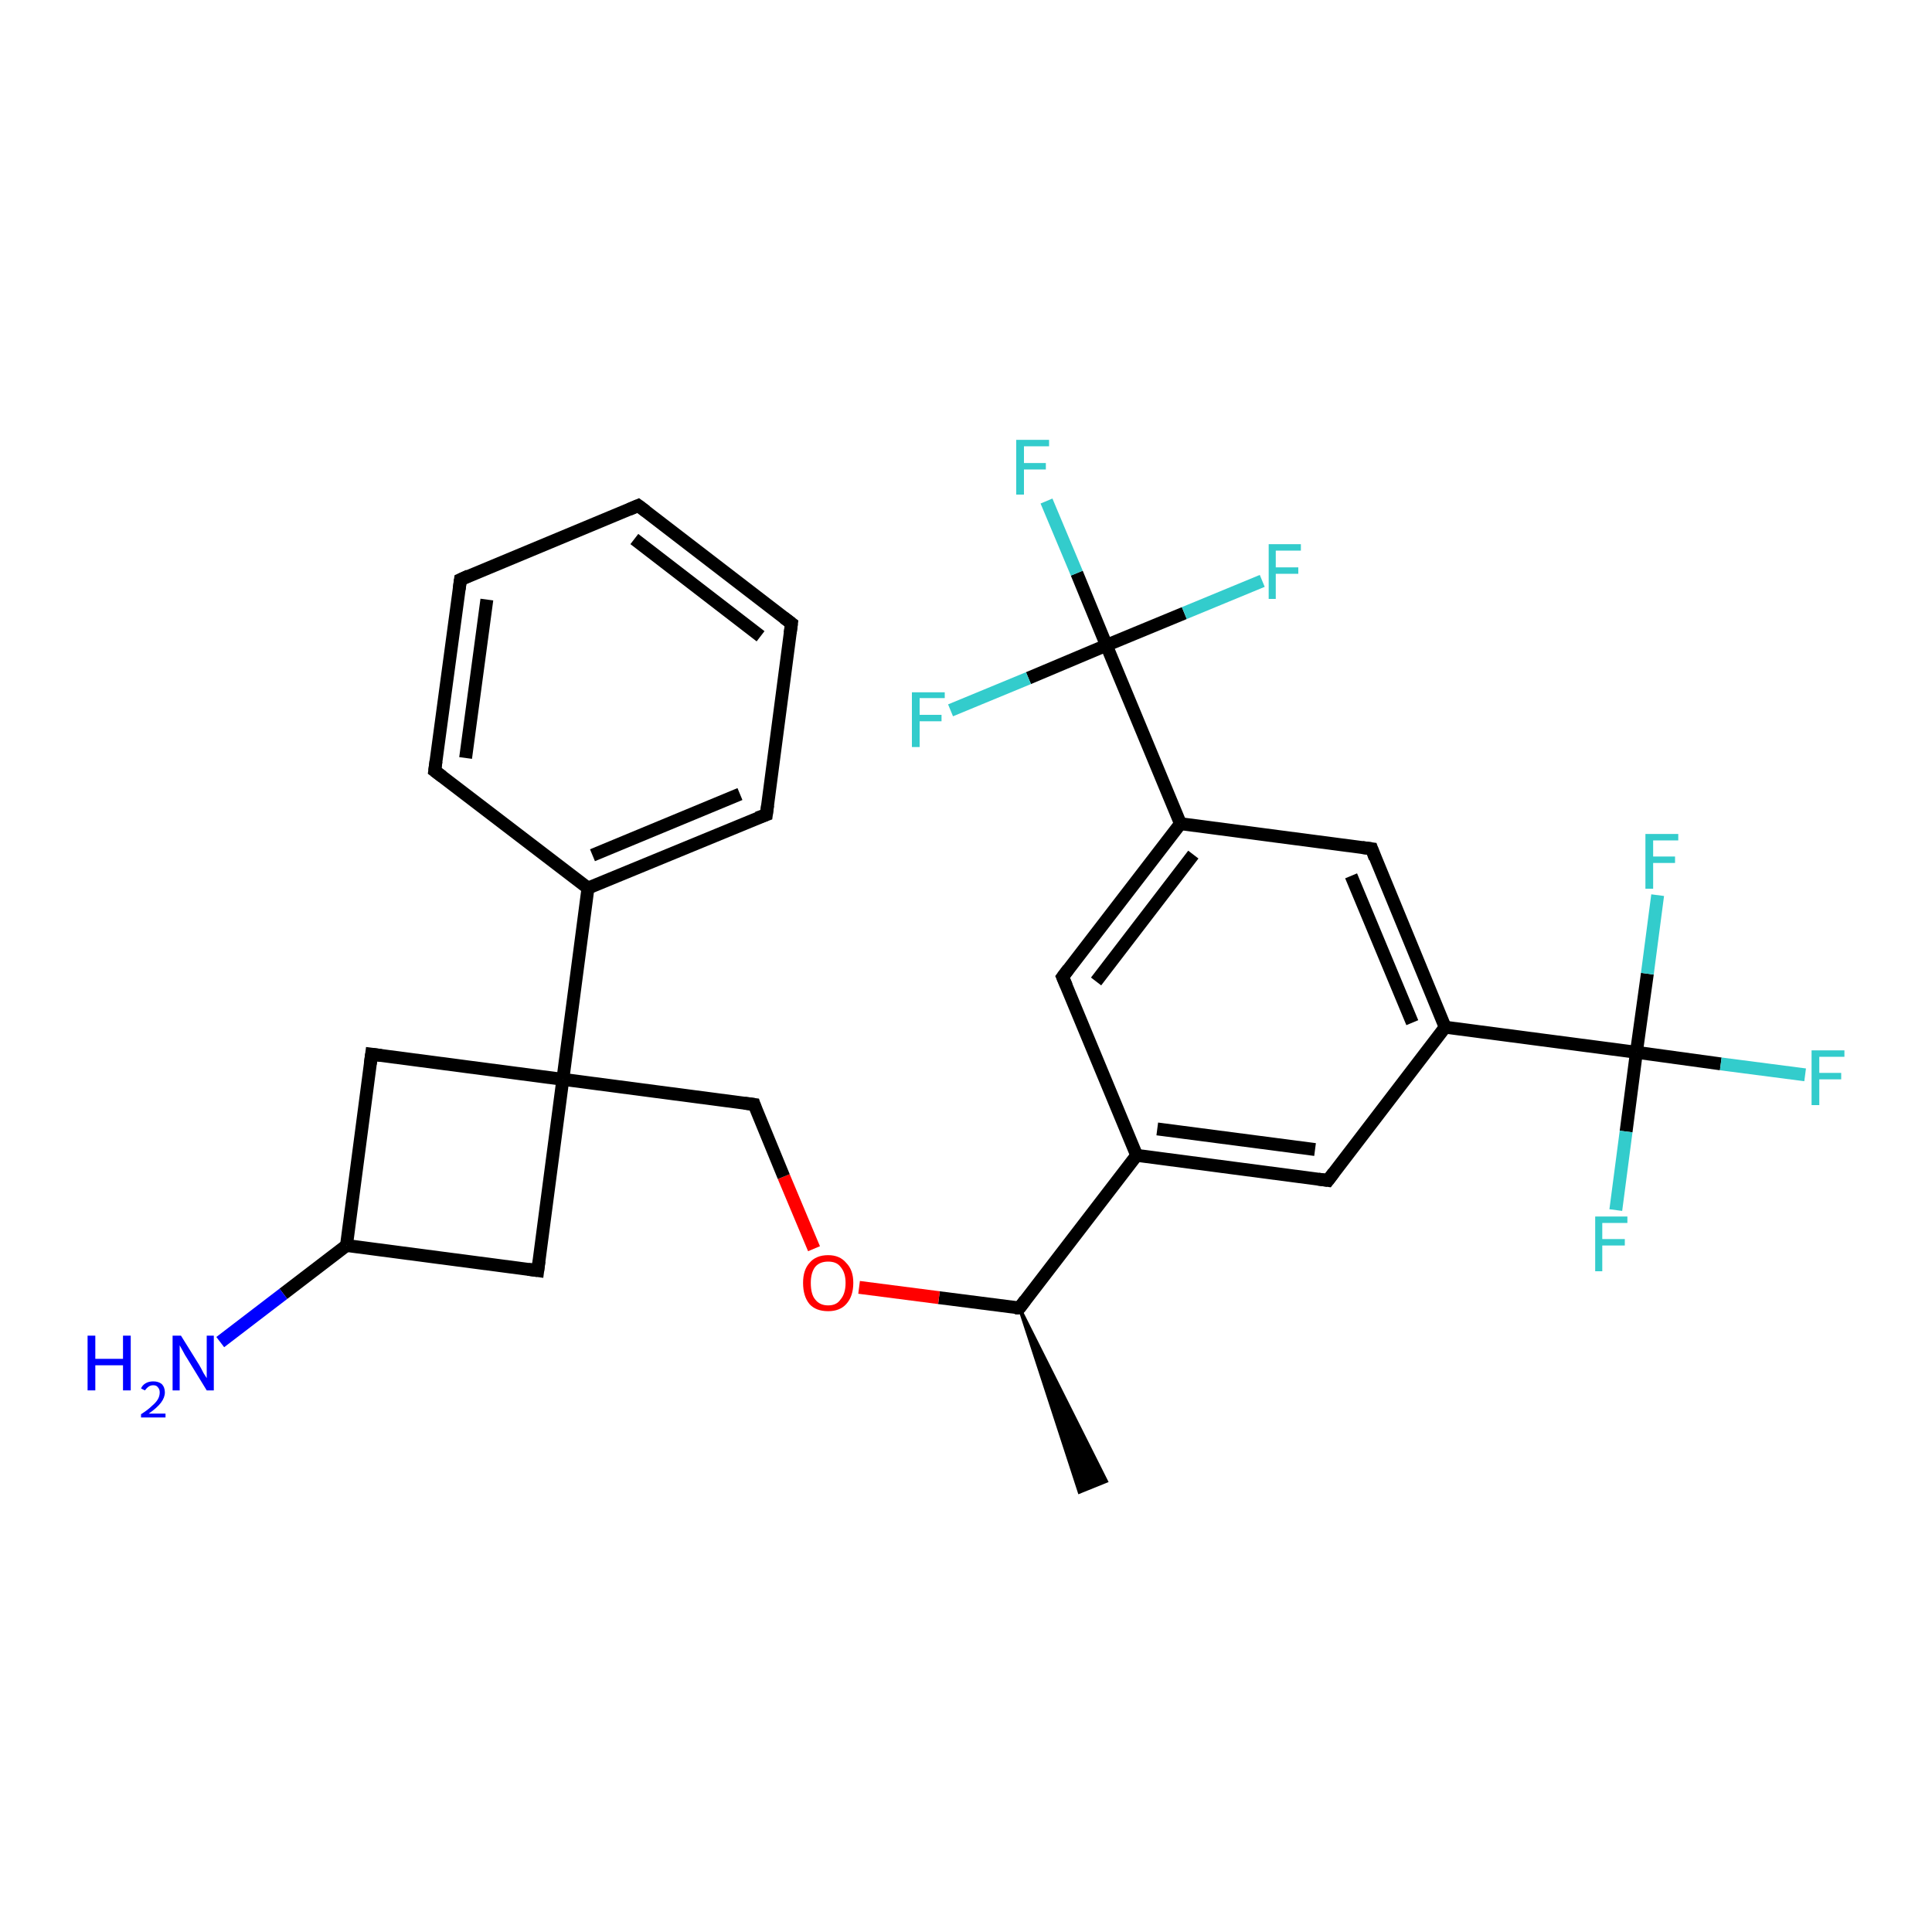 <?xml version='1.0' encoding='iso-8859-1'?>
<svg version='1.1' baseProfile='full'
              xmlns='http://www.w3.org/2000/svg'
                      xmlns:rdkit='http://www.rdkit.org/xml'
                      xmlns:xlink='http://www.w3.org/1999/xlink'
                  xml:space='preserve'
width='300px' height='300px' viewBox='0 0 300 300'>
<!-- END OF HEADER -->
<rect style='opacity:1.0;fill:#FFFFFF;stroke:none' width='300.0' height='300.0' x='0.0' y='0.0'> </rect>
<path class='bond-0 atom-1 atom-0' d='M 158.3,203.1 L 171.8,230.0 L 167.6,231.7 Z' style='fill:#000000;fill-rule:evenodd;fill-opacity:1;stroke:#000000;stroke-width:0.5px;stroke-linecap:butt;stroke-linejoin:miter;stroke-opacity:1;' />
<path class='bond-1 atom-1 atom-2' d='M 158.3,203.1 L 145.8,201.5' style='fill:none;fill-rule:evenodd;stroke:#000000;stroke-width:2.0px;stroke-linecap:butt;stroke-linejoin:miter;stroke-opacity:1' />
<path class='bond-1 atom-1 atom-2' d='M 145.8,201.5 L 133.4,199.9' style='fill:none;fill-rule:evenodd;stroke:#FF0000;stroke-width:2.0px;stroke-linecap:butt;stroke-linejoin:miter;stroke-opacity:1' />
<path class='bond-2 atom-2 atom-3' d='M 126.4,193.9 L 121.7,182.7' style='fill:none;fill-rule:evenodd;stroke:#FF0000;stroke-width:2.0px;stroke-linecap:butt;stroke-linejoin:miter;stroke-opacity:1' />
<path class='bond-2 atom-2 atom-3' d='M 121.7,182.7 L 117.1,171.5' style='fill:none;fill-rule:evenodd;stroke:#000000;stroke-width:2.0px;stroke-linecap:butt;stroke-linejoin:miter;stroke-opacity:1' />
<path class='bond-3 atom-3 atom-4' d='M 117.1,171.5 L 87.4,167.6' style='fill:none;fill-rule:evenodd;stroke:#000000;stroke-width:2.0px;stroke-linecap:butt;stroke-linejoin:miter;stroke-opacity:1' />
<path class='bond-4 atom-4 atom-5' d='M 87.4,167.6 L 57.7,163.7' style='fill:none;fill-rule:evenodd;stroke:#000000;stroke-width:2.0px;stroke-linecap:butt;stroke-linejoin:miter;stroke-opacity:1' />
<path class='bond-5 atom-5 atom-6' d='M 57.7,163.7 L 53.8,193.4' style='fill:none;fill-rule:evenodd;stroke:#000000;stroke-width:2.0px;stroke-linecap:butt;stroke-linejoin:miter;stroke-opacity:1' />
<path class='bond-6 atom-6 atom-7' d='M 53.8,193.4 L 44.0,200.9' style='fill:none;fill-rule:evenodd;stroke:#000000;stroke-width:2.0px;stroke-linecap:butt;stroke-linejoin:miter;stroke-opacity:1' />
<path class='bond-6 atom-6 atom-7' d='M 44.0,200.9 L 34.2,208.4' style='fill:none;fill-rule:evenodd;stroke:#0000FF;stroke-width:2.0px;stroke-linecap:butt;stroke-linejoin:miter;stroke-opacity:1' />
<path class='bond-7 atom-6 atom-8' d='M 53.8,193.4 L 83.5,197.3' style='fill:none;fill-rule:evenodd;stroke:#000000;stroke-width:2.0px;stroke-linecap:butt;stroke-linejoin:miter;stroke-opacity:1' />
<path class='bond-8 atom-4 atom-9' d='M 87.4,167.6 L 91.3,137.9' style='fill:none;fill-rule:evenodd;stroke:#000000;stroke-width:2.0px;stroke-linecap:butt;stroke-linejoin:miter;stroke-opacity:1' />
<path class='bond-9 atom-9 atom-10' d='M 91.3,137.9 L 119.0,126.5' style='fill:none;fill-rule:evenodd;stroke:#000000;stroke-width:2.0px;stroke-linecap:butt;stroke-linejoin:miter;stroke-opacity:1' />
<path class='bond-9 atom-9 atom-10' d='M 92.0,132.8 L 114.9,123.3' style='fill:none;fill-rule:evenodd;stroke:#000000;stroke-width:2.0px;stroke-linecap:butt;stroke-linejoin:miter;stroke-opacity:1' />
<path class='bond-10 atom-10 atom-11' d='M 119.0,126.5 L 122.9,96.8' style='fill:none;fill-rule:evenodd;stroke:#000000;stroke-width:2.0px;stroke-linecap:butt;stroke-linejoin:miter;stroke-opacity:1' />
<path class='bond-11 atom-11 atom-12' d='M 122.9,96.8 L 99.1,78.5' style='fill:none;fill-rule:evenodd;stroke:#000000;stroke-width:2.0px;stroke-linecap:butt;stroke-linejoin:miter;stroke-opacity:1' />
<path class='bond-11 atom-11 atom-12' d='M 118.1,98.8 L 98.5,83.7' style='fill:none;fill-rule:evenodd;stroke:#000000;stroke-width:2.0px;stroke-linecap:butt;stroke-linejoin:miter;stroke-opacity:1' />
<path class='bond-12 atom-12 atom-13' d='M 99.1,78.5 L 71.5,90.0' style='fill:none;fill-rule:evenodd;stroke:#000000;stroke-width:2.0px;stroke-linecap:butt;stroke-linejoin:miter;stroke-opacity:1' />
<path class='bond-13 atom-13 atom-14' d='M 71.5,90.0 L 67.5,119.7' style='fill:none;fill-rule:evenodd;stroke:#000000;stroke-width:2.0px;stroke-linecap:butt;stroke-linejoin:miter;stroke-opacity:1' />
<path class='bond-13 atom-13 atom-14' d='M 75.6,93.1 L 72.3,117.7' style='fill:none;fill-rule:evenodd;stroke:#000000;stroke-width:2.0px;stroke-linecap:butt;stroke-linejoin:miter;stroke-opacity:1' />
<path class='bond-14 atom-1 atom-15' d='M 158.3,203.1 L 176.5,179.4' style='fill:none;fill-rule:evenodd;stroke:#000000;stroke-width:2.0px;stroke-linecap:butt;stroke-linejoin:miter;stroke-opacity:1' />
<path class='bond-15 atom-15 atom-16' d='M 176.5,179.4 L 206.2,183.3' style='fill:none;fill-rule:evenodd;stroke:#000000;stroke-width:2.0px;stroke-linecap:butt;stroke-linejoin:miter;stroke-opacity:1' />
<path class='bond-15 atom-15 atom-16' d='M 179.7,175.3 L 204.2,178.5' style='fill:none;fill-rule:evenodd;stroke:#000000;stroke-width:2.0px;stroke-linecap:butt;stroke-linejoin:miter;stroke-opacity:1' />
<path class='bond-16 atom-16 atom-17' d='M 206.2,183.3 L 224.4,159.5' style='fill:none;fill-rule:evenodd;stroke:#000000;stroke-width:2.0px;stroke-linecap:butt;stroke-linejoin:miter;stroke-opacity:1' />
<path class='bond-17 atom-17 atom-18' d='M 224.4,159.5 L 213.0,131.8' style='fill:none;fill-rule:evenodd;stroke:#000000;stroke-width:2.0px;stroke-linecap:butt;stroke-linejoin:miter;stroke-opacity:1' />
<path class='bond-17 atom-17 atom-18' d='M 219.3,158.8 L 209.8,136.0' style='fill:none;fill-rule:evenodd;stroke:#000000;stroke-width:2.0px;stroke-linecap:butt;stroke-linejoin:miter;stroke-opacity:1' />
<path class='bond-18 atom-18 atom-19' d='M 213.0,131.8 L 183.3,127.9' style='fill:none;fill-rule:evenodd;stroke:#000000;stroke-width:2.0px;stroke-linecap:butt;stroke-linejoin:miter;stroke-opacity:1' />
<path class='bond-19 atom-19 atom-20' d='M 183.3,127.9 L 165.0,151.7' style='fill:none;fill-rule:evenodd;stroke:#000000;stroke-width:2.0px;stroke-linecap:butt;stroke-linejoin:miter;stroke-opacity:1' />
<path class='bond-19 atom-19 atom-20' d='M 185.3,132.7 L 170.2,152.4' style='fill:none;fill-rule:evenodd;stroke:#000000;stroke-width:2.0px;stroke-linecap:butt;stroke-linejoin:miter;stroke-opacity:1' />
<path class='bond-20 atom-19 atom-21' d='M 183.3,127.9 L 171.8,100.2' style='fill:none;fill-rule:evenodd;stroke:#000000;stroke-width:2.0px;stroke-linecap:butt;stroke-linejoin:miter;stroke-opacity:1' />
<path class='bond-21 atom-21 atom-22' d='M 171.8,100.2 L 167.2,89.0' style='fill:none;fill-rule:evenodd;stroke:#000000;stroke-width:2.0px;stroke-linecap:butt;stroke-linejoin:miter;stroke-opacity:1' />
<path class='bond-21 atom-21 atom-22' d='M 167.2,89.0 L 162.5,77.8' style='fill:none;fill-rule:evenodd;stroke:#33CCCC;stroke-width:2.0px;stroke-linecap:butt;stroke-linejoin:miter;stroke-opacity:1' />
<path class='bond-22 atom-21 atom-23' d='M 171.8,100.2 L 183.9,95.2' style='fill:none;fill-rule:evenodd;stroke:#000000;stroke-width:2.0px;stroke-linecap:butt;stroke-linejoin:miter;stroke-opacity:1' />
<path class='bond-22 atom-21 atom-23' d='M 183.9,95.2 L 196.0,90.2' style='fill:none;fill-rule:evenodd;stroke:#33CCCC;stroke-width:2.0px;stroke-linecap:butt;stroke-linejoin:miter;stroke-opacity:1' />
<path class='bond-23 atom-21 atom-24' d='M 171.8,100.2 L 159.7,105.3' style='fill:none;fill-rule:evenodd;stroke:#000000;stroke-width:2.0px;stroke-linecap:butt;stroke-linejoin:miter;stroke-opacity:1' />
<path class='bond-23 atom-21 atom-24' d='M 159.7,105.3 L 147.6,110.3' style='fill:none;fill-rule:evenodd;stroke:#33CCCC;stroke-width:2.0px;stroke-linecap:butt;stroke-linejoin:miter;stroke-opacity:1' />
<path class='bond-24 atom-17 atom-25' d='M 224.4,159.5 L 254.1,163.4' style='fill:none;fill-rule:evenodd;stroke:#000000;stroke-width:2.0px;stroke-linecap:butt;stroke-linejoin:miter;stroke-opacity:1' />
<path class='bond-25 atom-25 atom-26' d='M 254.1,163.4 L 267.2,165.2' style='fill:none;fill-rule:evenodd;stroke:#000000;stroke-width:2.0px;stroke-linecap:butt;stroke-linejoin:miter;stroke-opacity:1' />
<path class='bond-25 atom-25 atom-26' d='M 267.2,165.2 L 280.3,166.9' style='fill:none;fill-rule:evenodd;stroke:#33CCCC;stroke-width:2.0px;stroke-linecap:butt;stroke-linejoin:miter;stroke-opacity:1' />
<path class='bond-26 atom-25 atom-27' d='M 254.1,163.4 L 252.5,175.7' style='fill:none;fill-rule:evenodd;stroke:#000000;stroke-width:2.0px;stroke-linecap:butt;stroke-linejoin:miter;stroke-opacity:1' />
<path class='bond-26 atom-25 atom-27' d='M 252.5,175.7 L 250.9,187.9' style='fill:none;fill-rule:evenodd;stroke:#33CCCC;stroke-width:2.0px;stroke-linecap:butt;stroke-linejoin:miter;stroke-opacity:1' />
<path class='bond-27 atom-25 atom-28' d='M 254.1,163.4 L 255.8,151.2' style='fill:none;fill-rule:evenodd;stroke:#000000;stroke-width:2.0px;stroke-linecap:butt;stroke-linejoin:miter;stroke-opacity:1' />
<path class='bond-27 atom-25 atom-28' d='M 255.8,151.2 L 257.4,139.0' style='fill:none;fill-rule:evenodd;stroke:#33CCCC;stroke-width:2.0px;stroke-linecap:butt;stroke-linejoin:miter;stroke-opacity:1' />
<path class='bond-28 atom-8 atom-4' d='M 83.5,197.3 L 87.4,167.6' style='fill:none;fill-rule:evenodd;stroke:#000000;stroke-width:2.0px;stroke-linecap:butt;stroke-linejoin:miter;stroke-opacity:1' />
<path class='bond-29 atom-14 atom-9' d='M 67.5,119.7 L 91.3,137.9' style='fill:none;fill-rule:evenodd;stroke:#000000;stroke-width:2.0px;stroke-linecap:butt;stroke-linejoin:miter;stroke-opacity:1' />
<path class='bond-30 atom-20 atom-15' d='M 165.0,151.7 L 176.5,179.4' style='fill:none;fill-rule:evenodd;stroke:#000000;stroke-width:2.0px;stroke-linecap:butt;stroke-linejoin:miter;stroke-opacity:1' />
<path d='M 157.6,203.1 L 158.3,203.1 L 159.2,201.9' style='fill:none;stroke:#000000;stroke-width:2.0px;stroke-linecap:butt;stroke-linejoin:miter;stroke-opacity:1;' />
<path d='M 117.3,172.1 L 117.1,171.5 L 115.6,171.3' style='fill:none;stroke:#000000;stroke-width:2.0px;stroke-linecap:butt;stroke-linejoin:miter;stroke-opacity:1;' />
<path d='M 59.2,163.9 L 57.7,163.7 L 57.5,165.2' style='fill:none;stroke:#000000;stroke-width:2.0px;stroke-linecap:butt;stroke-linejoin:miter;stroke-opacity:1;' />
<path d='M 82.0,197.1 L 83.5,197.3 L 83.7,195.8' style='fill:none;stroke:#000000;stroke-width:2.0px;stroke-linecap:butt;stroke-linejoin:miter;stroke-opacity:1;' />
<path d='M 117.6,127.0 L 119.0,126.5 L 119.2,125.0' style='fill:none;stroke:#000000;stroke-width:2.0px;stroke-linecap:butt;stroke-linejoin:miter;stroke-opacity:1;' />
<path d='M 122.7,98.3 L 122.9,96.8 L 121.7,95.9' style='fill:none;stroke:#000000;stroke-width:2.0px;stroke-linecap:butt;stroke-linejoin:miter;stroke-opacity:1;' />
<path d='M 100.3,79.4 L 99.1,78.5 L 97.7,79.1' style='fill:none;stroke:#000000;stroke-width:2.0px;stroke-linecap:butt;stroke-linejoin:miter;stroke-opacity:1;' />
<path d='M 72.8,89.4 L 71.5,90.0 L 71.3,91.5' style='fill:none;stroke:#000000;stroke-width:2.0px;stroke-linecap:butt;stroke-linejoin:miter;stroke-opacity:1;' />
<path d='M 67.7,118.2 L 67.5,119.7 L 68.7,120.6' style='fill:none;stroke:#000000;stroke-width:2.0px;stroke-linecap:butt;stroke-linejoin:miter;stroke-opacity:1;' />
<path d='M 204.7,183.1 L 206.2,183.3 L 207.1,182.1' style='fill:none;stroke:#000000;stroke-width:2.0px;stroke-linecap:butt;stroke-linejoin:miter;stroke-opacity:1;' />
<path d='M 213.5,133.2 L 213.0,131.8 L 211.5,131.6' style='fill:none;stroke:#000000;stroke-width:2.0px;stroke-linecap:butt;stroke-linejoin:miter;stroke-opacity:1;' />
<path d='M 165.9,150.5 L 165.0,151.7 L 165.6,153.1' style='fill:none;stroke:#000000;stroke-width:2.0px;stroke-linecap:butt;stroke-linejoin:miter;stroke-opacity:1;' />
<path class='atom-2' d='M 124.7 199.2
Q 124.7 197.2, 125.7 196.1
Q 126.7 194.9, 128.6 194.9
Q 130.4 194.9, 131.4 196.1
Q 132.5 197.2, 132.5 199.2
Q 132.5 201.3, 131.4 202.5
Q 130.4 203.6, 128.6 203.6
Q 126.7 203.6, 125.7 202.5
Q 124.7 201.3, 124.7 199.2
M 128.6 202.7
Q 129.9 202.7, 130.5 201.8
Q 131.3 200.9, 131.3 199.2
Q 131.3 197.6, 130.5 196.7
Q 129.9 195.9, 128.6 195.9
Q 127.3 195.9, 126.6 196.7
Q 125.9 197.6, 125.9 199.2
Q 125.9 201.0, 126.6 201.8
Q 127.3 202.7, 128.6 202.7
' fill='#FF0000'/>
<path class='atom-7' d='M 13.6 207.4
L 14.8 207.4
L 14.8 211.0
L 19.1 211.0
L 19.1 207.4
L 20.3 207.4
L 20.3 215.9
L 19.1 215.9
L 19.1 212.0
L 14.8 212.0
L 14.8 215.9
L 13.6 215.9
L 13.6 207.4
' fill='#0000FF'/>
<path class='atom-7' d='M 21.9 215.6
Q 22.1 215.1, 22.6 214.8
Q 23.1 214.5, 23.8 214.5
Q 24.6 214.5, 25.1 214.9
Q 25.6 215.4, 25.6 216.2
Q 25.6 217.0, 25.0 217.8
Q 24.4 218.6, 23.1 219.5
L 25.7 219.5
L 25.7 220.1
L 21.9 220.1
L 21.9 219.6
Q 23.0 218.9, 23.6 218.3
Q 24.2 217.8, 24.5 217.3
Q 24.8 216.8, 24.8 216.2
Q 24.8 215.7, 24.5 215.4
Q 24.3 215.1, 23.8 215.1
Q 23.4 215.1, 23.1 215.3
Q 22.8 215.5, 22.5 215.9
L 21.9 215.6
' fill='#0000FF'/>
<path class='atom-7' d='M 28.1 207.4
L 30.9 211.9
Q 31.2 212.4, 31.6 213.2
Q 32.1 214.0, 32.1 214.0
L 32.1 207.4
L 33.2 207.4
L 33.2 215.9
L 32.1 215.9
L 29.1 211.0
Q 28.7 210.4, 28.4 209.8
Q 28.0 209.1, 27.9 208.9
L 27.9 215.9
L 26.8 215.9
L 26.8 207.4
L 28.1 207.4
' fill='#0000FF'/>
<path class='atom-22' d='M 157.8 68.3
L 162.9 68.3
L 162.9 69.3
L 159.0 69.3
L 159.0 71.9
L 162.4 71.9
L 162.4 72.9
L 159.0 72.9
L 159.0 76.8
L 157.8 76.8
L 157.8 68.3
' fill='#33CCCC'/>
<path class='atom-23' d='M 197.0 84.5
L 202.0 84.5
L 202.0 85.5
L 198.1 85.5
L 198.1 88.1
L 201.6 88.1
L 201.6 89.1
L 198.1 89.1
L 198.1 93.0
L 197.0 93.0
L 197.0 84.5
' fill='#33CCCC'/>
<path class='atom-24' d='M 141.6 107.5
L 146.7 107.5
L 146.7 108.4
L 142.8 108.4
L 142.8 111.0
L 146.2 111.0
L 146.2 112.0
L 142.8 112.0
L 142.8 116.0
L 141.6 116.0
L 141.6 107.5
' fill='#33CCCC'/>
<path class='atom-26' d='M 281.3 163.1
L 286.4 163.1
L 286.4 164.1
L 282.5 164.1
L 282.5 166.6
L 285.9 166.6
L 285.9 167.6
L 282.5 167.6
L 282.5 171.6
L 281.3 171.6
L 281.3 163.1
' fill='#33CCCC'/>
<path class='atom-27' d='M 247.7 188.9
L 252.7 188.9
L 252.7 189.9
L 248.8 189.9
L 248.8 192.4
L 252.3 192.4
L 252.3 193.4
L 248.8 193.4
L 248.8 197.4
L 247.7 197.4
L 247.7 188.9
' fill='#33CCCC'/>
<path class='atom-28' d='M 255.5 129.5
L 260.6 129.5
L 260.6 130.5
L 256.7 130.5
L 256.7 133.0
L 260.1 133.0
L 260.1 134.0
L 256.7 134.0
L 256.7 138.0
L 255.5 138.0
L 255.5 129.5
' fill='#33CCCC'/>
</svg>
